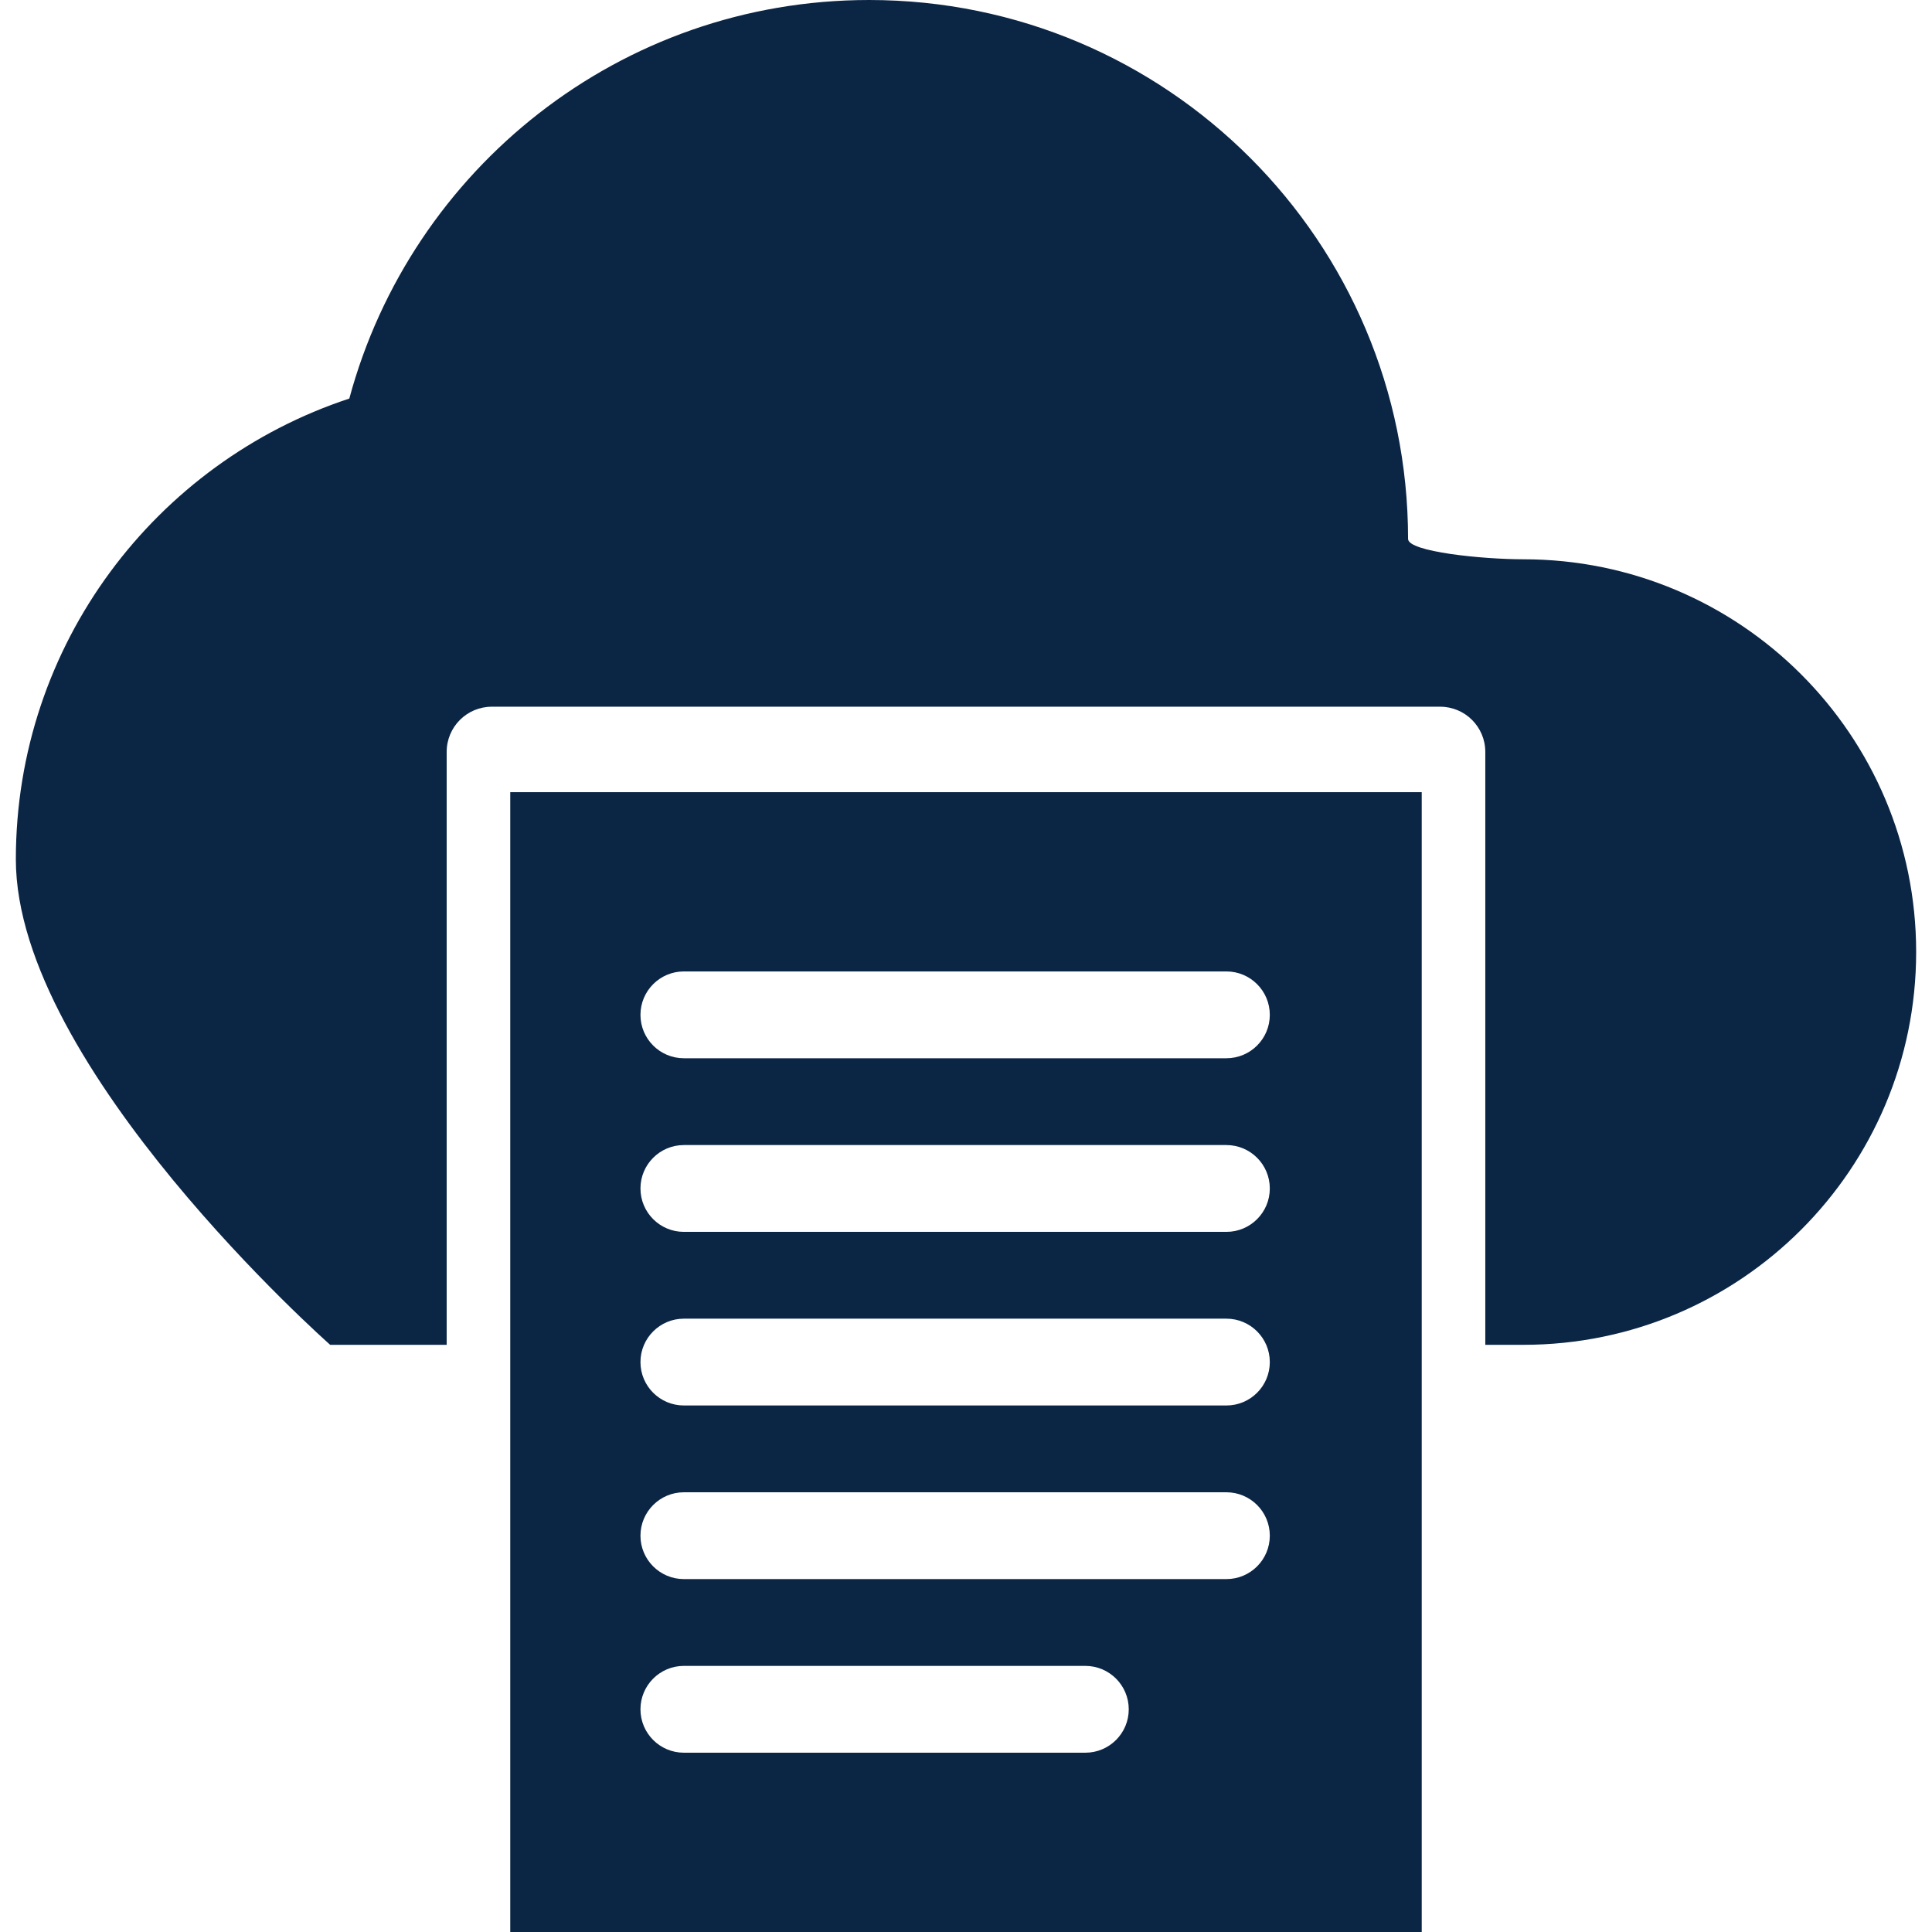 <?xml version="1.0" encoding="utf-8"?>
<svg xmlns="http://www.w3.org/2000/svg" xmlns:xlink="http://www.w3.org/1999/xlink" version="1.1" id="Capa_1" x="0px" y="0px" width="512px" height="512px" viewBox="0 0 789.113 789.113" style="enable-background:new 0 0 789.113 789.113;" class="">
  <g>
    <g>
	<g>
		<path d="M622.213,549.284c88.602,0,160.428-71.829,160.428-160.438c0-88.602-71.826-160.41-160.428-160.41    c-16.68,0-47.096-3.052-47.096-8.312C575.117,98.558,476.557,0,354.985,0c-101.7,0-187.041,69.056-212.31,162.787    C63.61,188.863,6.473,263.198,6.473,351.009c0,84.863,128.386,198.276,128.386,198.276h47.583V307.104    c0-10.2,8.257-18.454,18.446-18.454h387.325c10.189,0,18.447,8.254,18.447,18.454v242.182L622.213,549.284L622.213,549.284z" data-original="#000000" class="active-path" data-old_color="#000000" fill="#0B2545"/>
		<path d="M580.693,789.113V323.552H208.411v465.562H580.693L580.693,789.113z M279.32,396.778h221.596    c9.791,0,17.729,7.948,17.729,17.729c0,9.8-7.938,17.727-17.729,17.727H279.32c-9.788,0-17.728-7.926-17.728-17.727    C261.593,404.727,269.532,396.778,279.32,396.778z M279.32,467.691h221.596c9.791,0,17.729,7.946,17.729,17.729    c0,9.799-7.938,17.728-17.729,17.728H279.32c-9.788,0-17.728-7.929-17.728-17.728C261.593,475.638,269.532,467.691,279.32,467.691    z M279.32,538.602h221.596c9.791,0,17.729,7.95,17.729,17.729c0,9.799-7.938,17.728-17.729,17.728H279.32    c-9.788,0-17.728-7.929-17.728-17.728C261.593,546.552,269.532,538.602,279.32,538.602z M279.32,609.513h221.596    c9.791,0,17.729,7.948,17.729,17.729c0,9.799-7.938,17.727-17.729,17.727H279.32c-9.788,0-17.728-7.927-17.728-17.727    C261.593,617.461,269.532,609.513,279.32,609.513z M279.32,680.424h163.983c9.787,0,17.729,7.947,17.729,17.727    c0,9.802-7.938,17.729-17.729,17.729H279.32c-9.788,0-17.728-7.929-17.728-17.729C261.593,688.371,269.532,680.424,279.32,680.424    z" data-original="#000000" class="active-path" data-old_color="#000000" fill="#0B2545"/>
	</g>
</g>
  </g> </svg>